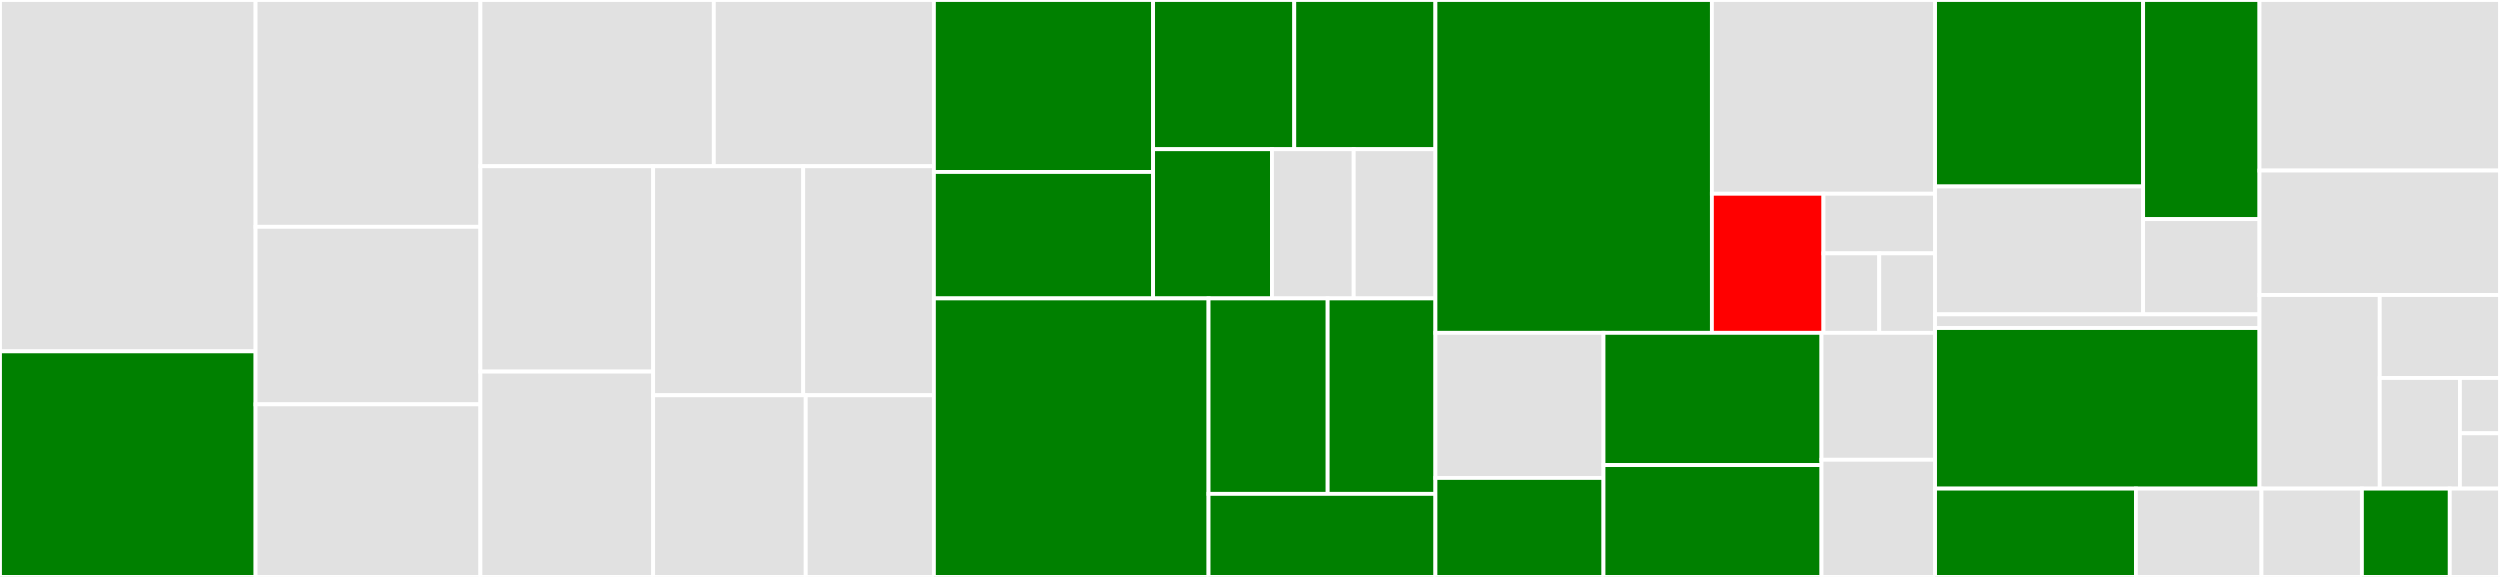 <svg baseProfile="full" width="650" height="150" viewBox="0 0 650 150" version="1.1"
xmlns="http://www.w3.org/2000/svg" xmlns:ev="http://www.w3.org/2001/xml-events"
xmlns:xlink="http://www.w3.org/1999/xlink">

<rect x="0" y="0" width="650" height="150" fill="#333333" stroke="none"/>

<style>rect.s{mask:url(#mask);}</style>
<defs>
  <pattern id="white" width="4" height="4" patternUnits="userSpaceOnUse" patternTransform="rotate(45)">
    <rect width="2" height="2" transform="translate(0,0)" fill="white"></rect>
  </pattern>
  <mask id="mask">
    <rect x="0" y="0" width="100%" height="100%" fill="url(#white)"></rect>
  </mask>
</defs>

<rect x="0" y="0" width="66.449" height="91.353" fill="#e1e1e1" stroke="white" stroke-width="1" class=" tooltipped" data-content="chyle/config/api_decorator.go"><title>chyle/config/api_decorator.go</title></rect>
<rect x="0" y="91.353" width="66.449" height="58.647" fill="green" stroke="white" stroke-width="1" class=" tooltipped" data-content="chyle/config/matchers.go"><title>chyle/config/matchers.go</title></rect>
<rect x="66.449" y="0" width="58.455" height="58.974" fill="#e1e1e1" stroke="white" stroke-width="1" class=" tooltipped" data-content="chyle/config/primitives.go"><title>chyle/config/primitives.go</title></rect>
<rect x="66.449" y="58.974" width="58.455" height="46.154" fill="#e1e1e1" stroke="white" stroke-width="1" class=" tooltipped" data-content="chyle/config/shell_decorator.go"><title>chyle/config/shell_decorator.go</title></rect>
<rect x="66.449" y="105.128" width="58.455" height="44.872" fill="#e1e1e1" stroke="white" stroke-width="1" class=" tooltipped" data-content="chyle/config/extractors.go"><title>chyle/config/extractors.go</title></rect>
<rect x="124.904" y="0" width="60.689" height="43.22" fill="#e1e1e1" stroke="white" stroke-width="1" class=" tooltipped" data-content="chyle/config/custom_api_decorator.go"><title>chyle/config/custom_api_decorator.go</title></rect>
<rect x="185.593" y="0" width="57.221" height="43.22" fill="#e1e1e1" stroke="white" stroke-width="1" class=" tooltipped" data-content="chyle/config/config.go"><title>chyle/config/config.go</title></rect>
<rect x="124.904" y="43.22" width="44.918" height="53.39" fill="#e1e1e1" stroke="white" stroke-width="1" class=" tooltipped" data-content="chyle/config/jira_issue_decorator.go"><title>chyle/config/jira_issue_decorator.go</title></rect>
<rect x="124.904" y="96.61" width="44.918" height="53.39" fill="#e1e1e1" stroke="white" stroke-width="1" class=" tooltipped" data-content="chyle/config/github_issue_decorator.go"><title>chyle/config/github_issue_decorator.go</title></rect>
<rect x="169.822" y="43.22" width="39.013" height="59.55" fill="#e1e1e1" stroke="white" stroke-width="1" class=" tooltipped" data-content="chyle/config/env_decorator.go"><title>chyle/config/env_decorator.go</title></rect>
<rect x="208.834" y="43.22" width="33.979" height="59.55" fill="#e1e1e1" stroke="white" stroke-width="1" class=" tooltipped" data-content="chyle/config/stdout_sender.go"><title>chyle/config/stdout_sender.go</title></rect>
<rect x="169.822" y="102.771" width="39.669" height="47.229" fill="#e1e1e1" stroke="white" stroke-width="1" class=" tooltipped" data-content="chyle/config/github_release_sender.go"><title>chyle/config/github_release_sender.go</title></rect>
<rect x="209.491" y="102.771" width="33.322" height="47.229" fill="#e1e1e1" stroke="white" stroke-width="1" class=" tooltipped" data-content="chyle/config/custom_api_sender.go"><title>chyle/config/custom_api_sender.go</title></rect>
<rect x="242.813" y="0" width="56.989" height="44.711" fill="green" stroke="white" stroke-width="1" class=" tooltipped" data-content="chyle/decorators/decorator.go"><title>chyle/decorators/decorator.go</title></rect>
<rect x="242.813" y="44.711" width="56.989" height="32.876" fill="green" stroke="white" stroke-width="1" class=" tooltipped" data-content="chyle/decorators/shell.go"><title>chyle/decorators/shell.go</title></rect>
<rect x="299.803" y="0" width="36.705" height="38.793" fill="green" stroke="white" stroke-width="1" class=" tooltipped" data-content="chyle/decorators/custom_api.go"><title>chyle/decorators/custom_api.go</title></rect>
<rect x="336.508" y="0" width="36.705" height="38.793" fill="green" stroke="white" stroke-width="1" class=" tooltipped" data-content="chyle/decorators/jira_issue.go"><title>chyle/decorators/jira_issue.go</title></rect>
<rect x="299.803" y="38.793" width="30.91" height="38.793" fill="green" stroke="white" stroke-width="1" class=" tooltipped" data-content="chyle/decorators/github_issue.go"><title>chyle/decorators/github_issue.go</title></rect>
<rect x="330.712" y="38.793" width="21.25" height="38.793" fill="#e1e1e1" stroke="white" stroke-width="1" class=" tooltipped" data-content="chyle/decorators/env.go"><title>chyle/decorators/env.go</title></rect>
<rect x="351.963" y="38.793" width="21.25" height="38.793" fill="#e1e1e1" stroke="white" stroke-width="1" class=" tooltipped" data-content="chyle/decorators/json_helper.go"><title>chyle/decorators/json_helper.go</title></rect>
<rect x="242.813" y="77.586" width="71.409" height="72.414" fill="green" stroke="white" stroke-width="1" class=" tooltipped" data-content="chyle/senders/github_release.go"><title>chyle/senders/github_release.go</title></rect>
<rect x="314.223" y="77.586" width="30.97" height="50.817" fill="green" stroke="white" stroke-width="1" class=" tooltipped" data-content="chyle/senders/custom_api.go"><title>chyle/senders/custom_api.go</title></rect>
<rect x="345.193" y="77.586" width="28.02" height="50.817" fill="green" stroke="white" stroke-width="1" class=" tooltipped" data-content="chyle/senders/stdout.go"><title>chyle/senders/stdout.go</title></rect>
<rect x="314.223" y="128.403" width="58.99" height="21.597" fill="green" stroke="white" stroke-width="1" class=" tooltipped" data-content="chyle/senders/sender.go"><title>chyle/senders/sender.go</title></rect>
<rect x="373.213" y="0" width="71.878" height="86.538" fill="green" stroke="white" stroke-width="1" class=" tooltipped" data-content="chyle/git/git.go"><title>chyle/git/git.go</title></rect>
<rect x="445.091" y="0" width="58.022" height="50.373" fill="#e1e1e1" stroke="white" stroke-width="1" class=" tooltipped" data-content="chyle/matchers/matcher.go"><title>chyle/matchers/matcher.go</title></rect>
<rect x="445.091" y="50.373" width="29.011" height="36.165" fill="red" stroke="white" stroke-width="1" class=" tooltipped" data-content="chyle/matchers/type.go"><title>chyle/matchers/type.go</title></rect>
<rect x="474.102" y="50.373" width="29.011" height="15.499" fill="#e1e1e1" stroke="white" stroke-width="1" class=" tooltipped" data-content="chyle/matchers/message.go"><title>chyle/matchers/message.go</title></rect>
<rect x="474.102" y="65.873" width="14.506" height="20.666" fill="#e1e1e1" stroke="white" stroke-width="1" class=" tooltipped" data-content="chyle/matchers/author.go"><title>chyle/matchers/author.go</title></rect>
<rect x="488.607" y="65.873" width="14.506" height="20.666" fill="#e1e1e1" stroke="white" stroke-width="1" class=" tooltipped" data-content="chyle/matchers/committer.go"><title>chyle/matchers/committer.go</title></rect>
<rect x="373.213" y="86.538" width="43.694" height="37.734" fill="#e1e1e1" stroke="white" stroke-width="1" class=" tooltipped" data-content="chyle/extractors/extractor.go"><title>chyle/extractors/extractor.go</title></rect>
<rect x="373.213" y="124.272" width="43.694" height="25.728" fill="green" stroke="white" stroke-width="1" class=" tooltipped" data-content="chyle/extractors/regexp.go"><title>chyle/extractors/regexp.go</title></rect>
<rect x="416.907" y="86.538" width="56.684" height="34.375" fill="green" stroke="white" stroke-width="1" class=" tooltipped" data-content="chyle/convh/converter.go"><title>chyle/convh/converter.go</title></rect>
<rect x="416.907" y="120.913" width="56.684" height="29.087" fill="green" stroke="white" stroke-width="1" class=" tooltipped" data-content="chyle/tmplh/template.go"><title>chyle/tmplh/template.go</title></rect>
<rect x="473.59" y="86.538" width="29.523" height="33" fill="#e1e1e1" stroke="white" stroke-width="1" class=" tooltipped" data-content="chyle/process.go"><title>chyle/process.go</title></rect>
<rect x="473.59" y="119.538" width="29.523" height="30.462" fill="#e1e1e1" stroke="white" stroke-width="1" class=" tooltipped" data-content="chyle/chyle.go"><title>chyle/chyle.go</title></rect>
<rect x="503.113" y="0" width="54.098" height="48.485" fill="green" stroke="white" stroke-width="1" class=" tooltipped" data-content="prompt/internal/builder/prompt_group_env.go"><title>prompt/internal/builder/prompt_group_env.go</title></rect>
<rect x="503.113" y="48.485" width="54.098" height="33.247" fill="#e1e1e1" stroke="white" stroke-width="1" class=" tooltipped" data-content="prompt/internal/builder/prompt_env.go"><title>prompt/internal/builder/prompt_env.go</title></rect>
<rect x="557.211" y="0" width="30.258" height="56.965" fill="green" stroke="white" stroke-width="1" class=" tooltipped" data-content="prompt/internal/builder/switch_prompt.go"><title>prompt/internal/builder/switch_prompt.go</title></rect>
<rect x="557.211" y="56.965" width="30.258" height="24.767" fill="#e1e1e1" stroke="white" stroke-width="1" class=" tooltipped" data-content="prompt/internal/builder/generic_prompt.go"><title>prompt/internal/builder/generic_prompt.go</title></rect>
<rect x="503.113" y="81.733" width="84.357" height="3.554" fill="#e1e1e1" stroke="white" stroke-width="1" class=" tooltipped" data-content="prompt/internal/counter/counter.go"><title>prompt/internal/counter/counter.go</title></rect>
<rect x="503.113" y="85.286" width="84.357" height="41.755" fill="green" stroke="white" stroke-width="1" class=" tooltipped" data-content="prompt/common.go"><title>prompt/common.go</title></rect>
<rect x="587.47" y="0" width="62.53" height="44.344" fill="#e1e1e1" stroke="white" stroke-width="1" class=" tooltipped" data-content="prompt/decorator.go"><title>prompt/decorator.go</title></rect>
<rect x="587.47" y="44.344" width="62.53" height="32.359" fill="#e1e1e1" stroke="white" stroke-width="1" class=" tooltipped" data-content="prompt/sender.go"><title>prompt/sender.go</title></rect>
<rect x="587.47" y="76.704" width="31.265" height="50.337" fill="#e1e1e1" stroke="white" stroke-width="1" class=" tooltipped" data-content="prompt/prompt.go"><title>prompt/prompt.go</title></rect>
<rect x="618.735" y="76.704" width="31.265" height="21.573" fill="#e1e1e1" stroke="white" stroke-width="1" class=" tooltipped" data-content="prompt/matcher.go"><title>prompt/matcher.go</title></rect>
<rect x="618.735" y="98.277" width="20.843" height="28.764" fill="#e1e1e1" stroke="white" stroke-width="1" class=" tooltipped" data-content="prompt/extractor.go"><title>prompt/extractor.go</title></rect>
<rect x="639.578" y="98.277" width="10.422" height="14.382" fill="#e1e1e1" stroke="white" stroke-width="1" class=" tooltipped" data-content="prompt/menu.go"><title>prompt/menu.go</title></rect>
<rect x="639.578" y="112.659" width="10.422" height="14.382" fill="#e1e1e1" stroke="white" stroke-width="1" class=" tooltipped" data-content="prompt/mandatory.go"><title>prompt/mandatory.go</title></rect>
<rect x="503.113" y="127.041" width="52.226" height="22.959" fill="green" stroke="white" stroke-width="1" class=" tooltipped" data-content="cmd/root.go"><title>cmd/root.go</title></rect>
<rect x="555.339" y="127.041" width="32.642" height="22.959" fill="#e1e1e1" stroke="white" stroke-width="1" class=" tooltipped" data-content="cmd/config.go"><title>cmd/config.go</title></rect>
<rect x="587.981" y="127.041" width="26.113" height="22.959" fill="#e1e1e1" stroke="white" stroke-width="1" class=" tooltipped" data-content="cmd/create.go"><title>cmd/create.go</title></rect>
<rect x="614.094" y="127.041" width="22.849" height="22.959" fill="green" stroke="white" stroke-width="1" class=" tooltipped" data-content="cmd/ui.go"><title>cmd/ui.go</title></rect>
<rect x="636.943" y="127.041" width="13.057" height="22.959" fill="#e1e1e1" stroke="white" stroke-width="1" class=" tooltipped" data-content="cmd/exit.go"><title>cmd/exit.go</title></rect>
</svg>
